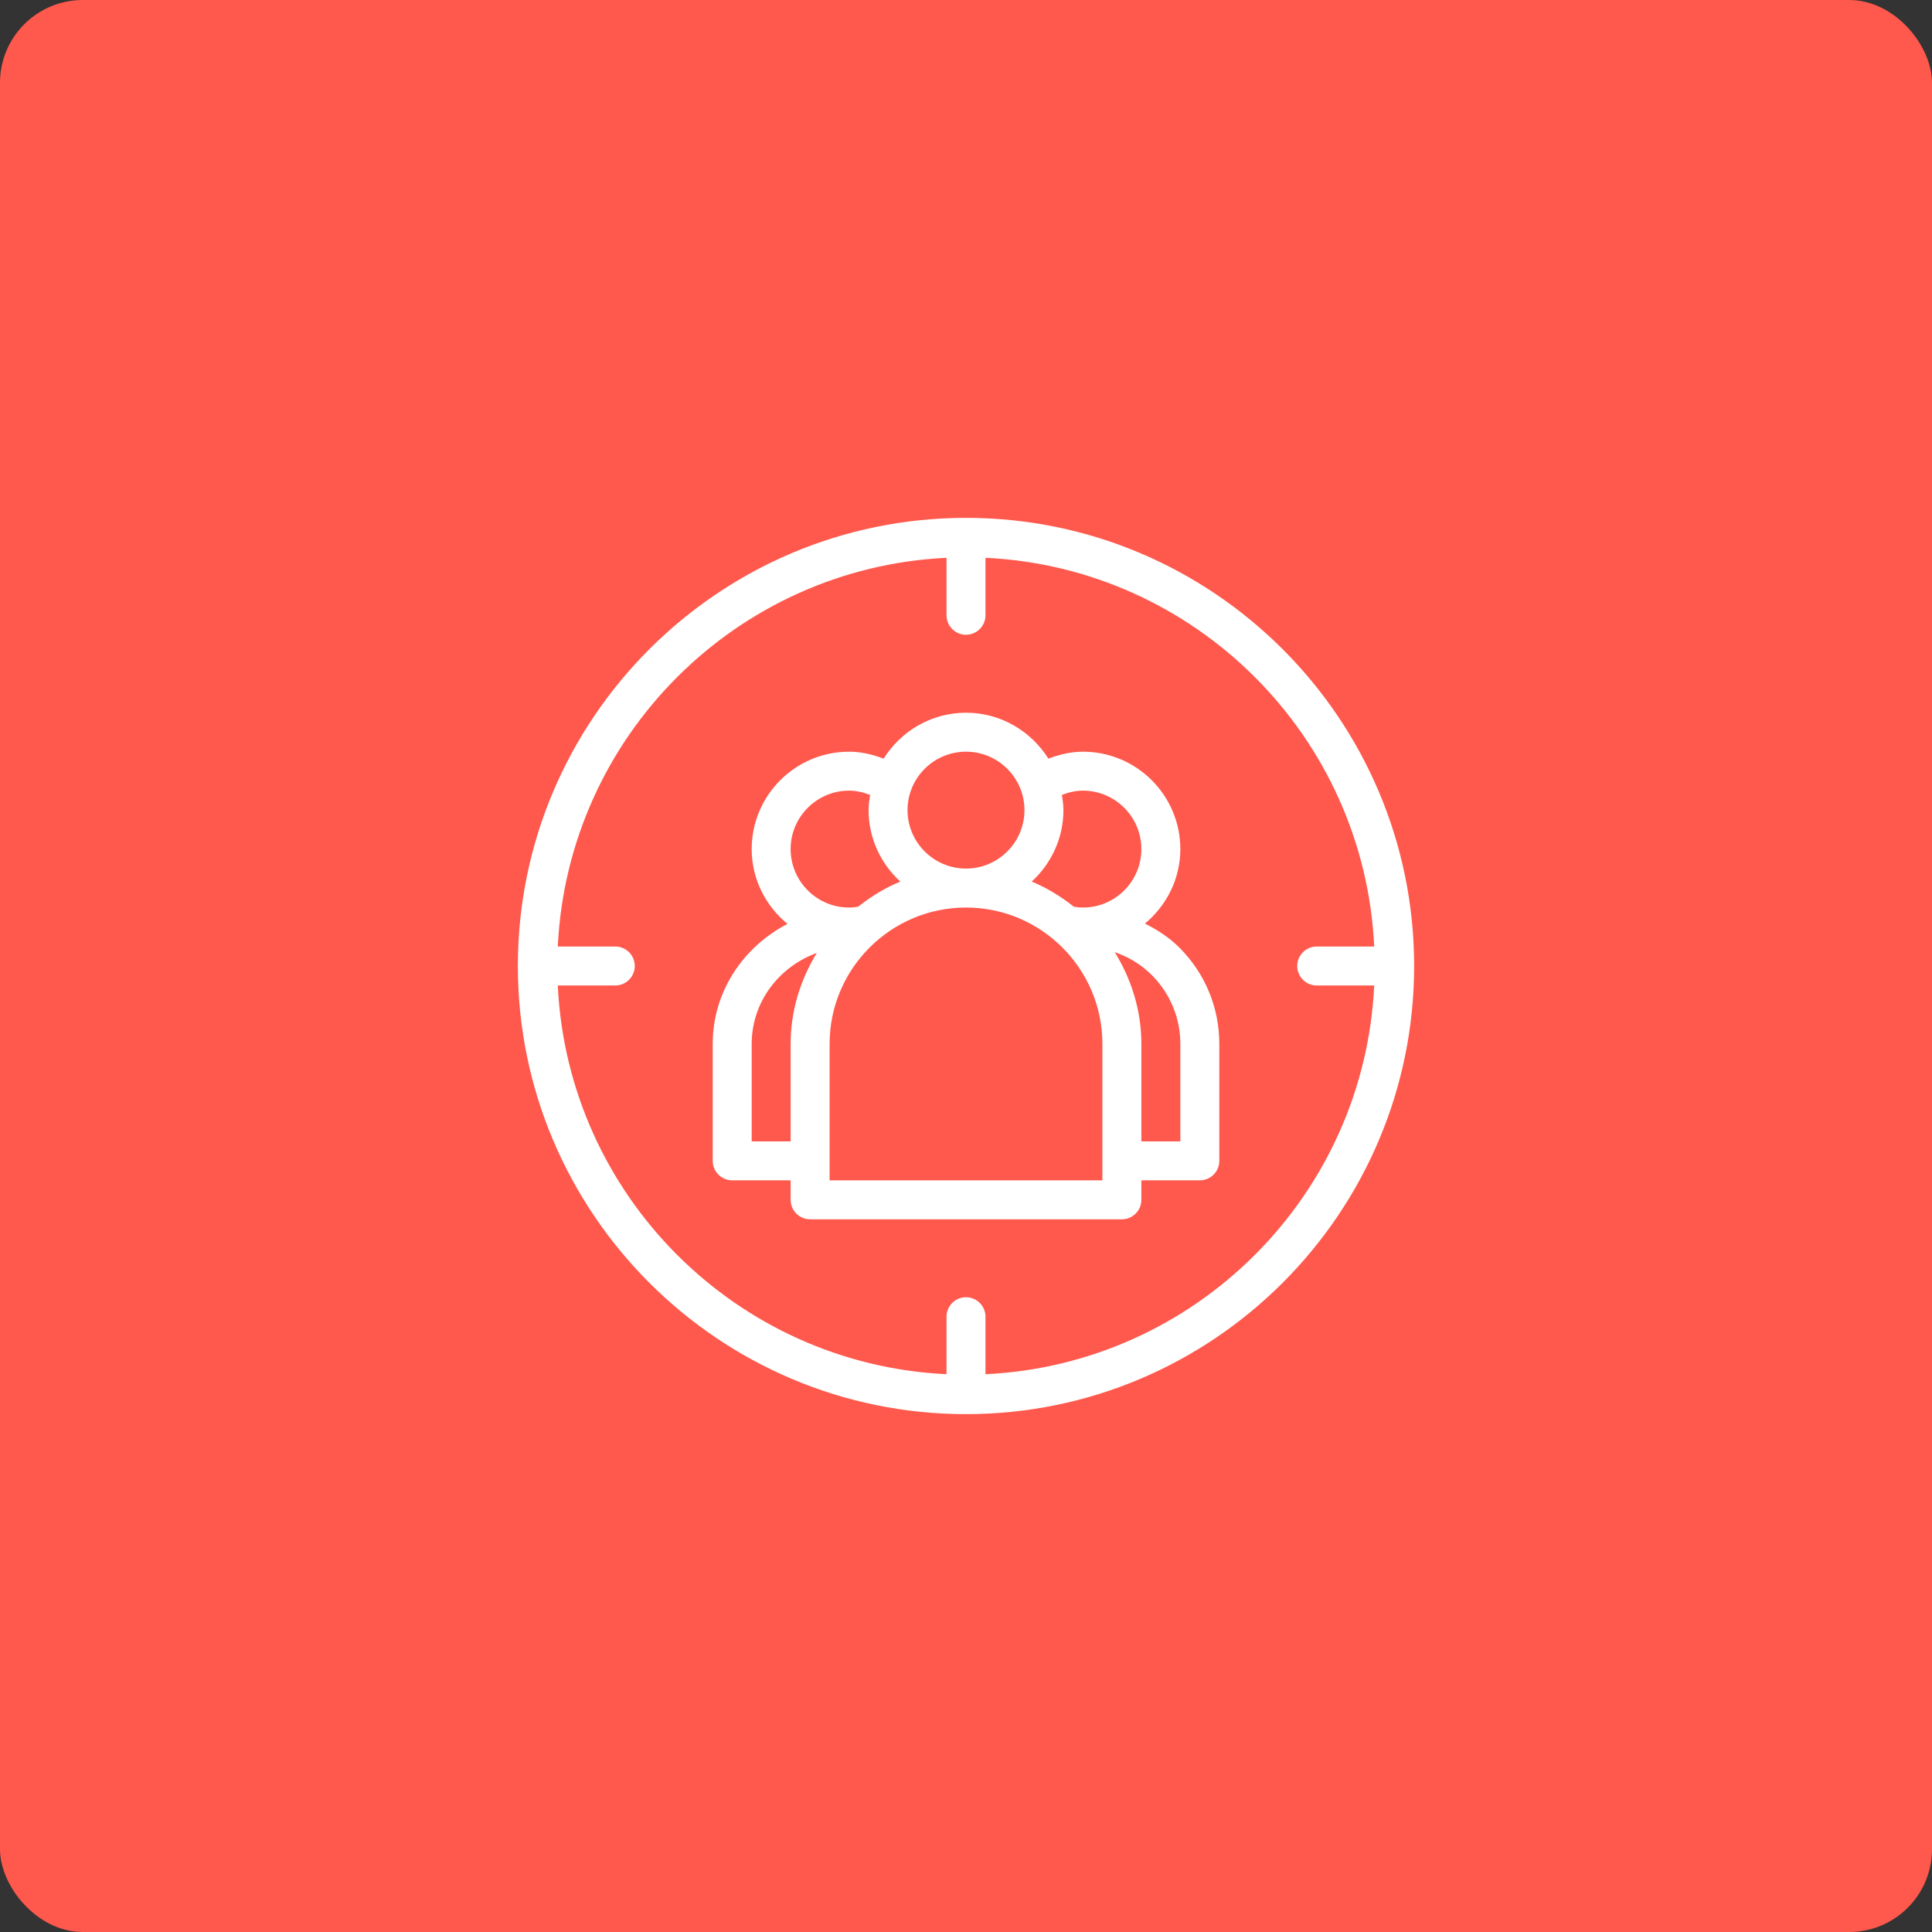 <?xml version="1.0" encoding="UTF-8"?>
<svg xmlns="http://www.w3.org/2000/svg" xmlns:xlink="http://www.w3.org/1999/xlink" width="70px" height="70px" viewBox="0 0 70 70" version="1.1">
    <rect x="0" y="0" width="70" height="70" fill="#333333" stroke="none"/>
    <title>1 copy</title>
    <g id="Page-1" stroke="none" stroke-width="1" fill="none" fill-rule="evenodd">
        <g id="peepz-Startseite-2022" transform="translate(-1273, -5620)">
            <g id="Nur-wenige-Schritte-zur-Ihrem-Personal" transform="translate(218, 5453)">
                <g id="Group-7" transform="translate(1055, 167)">
                    <rect id="Rectangle" fill="#FF584C" x="0" y="0" width="70" height="70" rx="3"/>
                    <g id="seo-target-audience" transform="translate(18.763, 18.763)" fill="#FFFFFF" fill-rule="nonzero">
                        <g id="icons">
                            <path d="M16.237,32.474 C25.19,32.474 32.474,25.19 32.474,16.237 C32.474,7.284 25.19,0 16.237,0 C7.284,0 0,7.284 0,16.237 C0,25.19 7.284,32.474 16.237,32.474 Z M15.531,1.447 L15.531,3.53 C15.531,3.919 15.847,4.236 16.237,4.236 C16.627,4.236 16.943,3.919 16.943,3.53 L16.943,1.447 C24.553,1.809 30.666,7.921 31.027,15.531 L28.944,15.531 C28.555,15.531 28.238,15.847 28.238,16.237 C28.238,16.627 28.555,16.943 28.944,16.943 L31.027,16.943 C30.666,24.553 24.553,30.666 16.943,31.027 L16.943,28.944 C16.943,28.555 16.627,28.238 16.237,28.238 C15.847,28.238 15.531,28.555 15.531,28.944 L15.531,31.027 C7.921,30.666 1.809,24.553 1.447,16.943 L3.53,16.943 C3.919,16.943 4.236,16.627 4.236,16.237 C4.236,15.847 3.919,15.531 3.53,15.531 L1.447,15.531 C1.809,7.921 7.921,1.809 15.531,1.447 Z" id="Shape"/>
                            <path d="M7.766,24.003 L9.883,24.003 L9.883,24.709 C9.883,25.098 10.2,25.415 10.589,25.415 L21.885,25.415 C22.274,25.415 22.591,25.098 22.591,24.709 L22.591,24.003 L24.709,24.003 C25.098,24.003 25.415,23.686 25.415,23.297 L25.415,19.061 C25.415,17.742 24.901,16.503 23.966,15.568 C23.599,15.201 23.171,14.928 22.721,14.7 C23.497,14.053 24.003,13.09 24.003,12.001 C24.003,10.054 22.419,8.472 20.473,8.472 C20.034,8.472 19.619,8.575 19.222,8.724 C18.596,7.729 17.497,7.06 16.237,7.06 C14.978,7.06 13.878,7.729 13.252,8.724 C12.856,8.575 12.44,8.472 12.001,8.472 C10.056,8.472 8.472,10.054 8.472,12.001 C8.472,13.097 8.983,14.064 9.768,14.712 C8.181,15.534 7.06,17.152 7.06,19.061 L7.06,23.297 C7.06,23.686 7.376,24.003 7.766,24.003 Z M21.179,24.003 L11.295,24.003 L11.295,19.061 C11.295,16.336 13.512,14.119 16.237,14.119 C18.962,14.119 21.179,16.336 21.179,19.061 L21.179,24.003 Z M24.003,19.061 L24.003,22.591 L22.591,22.591 L22.591,19.061 C22.591,17.838 22.226,16.706 21.626,15.736 C22.125,15.905 22.584,16.183 22.968,16.566 C23.636,17.234 24.003,18.121 24.003,19.061 Z M20.473,9.883 C21.641,9.883 22.591,10.834 22.591,12.001 C22.591,13.169 21.641,14.119 20.473,14.119 C20.337,14.119 20.24,14.105 20.144,14.088 C19.678,13.721 19.175,13.406 18.618,13.179 C19.319,12.534 19.767,11.616 19.767,10.589 C19.767,10.4 19.74,10.219 19.712,10.039 C19.95,9.947 20.203,9.883 20.473,9.883 Z M16.237,8.472 C17.405,8.472 18.355,9.422 18.355,10.589 C18.355,11.757 17.405,12.707 16.237,12.707 C15.069,12.707 14.119,11.757 14.119,10.589 C14.119,9.422 15.069,8.472 16.237,8.472 Z M12.001,9.883 C12.271,9.883 12.524,9.947 12.762,10.039 C12.734,10.219 12.707,10.4 12.707,10.589 C12.707,11.616 13.155,12.534 13.857,13.179 C13.3,13.405 12.796,13.721 12.33,14.088 C12.234,14.105 12.137,14.119 12.001,14.119 C10.834,14.119 9.883,13.169 9.883,12.001 C9.883,10.834 10.834,9.883 12.001,9.883 Z M8.472,19.061 C8.472,17.53 9.474,16.257 10.832,15.764 C10.242,16.728 9.883,17.85 9.883,19.061 L9.883,22.591 L8.472,22.591 L8.472,19.061 Z" id="Shape"/>
                        </g>
                    </g>
                </g>
            </g>
        </g>
    </g>
</svg>
